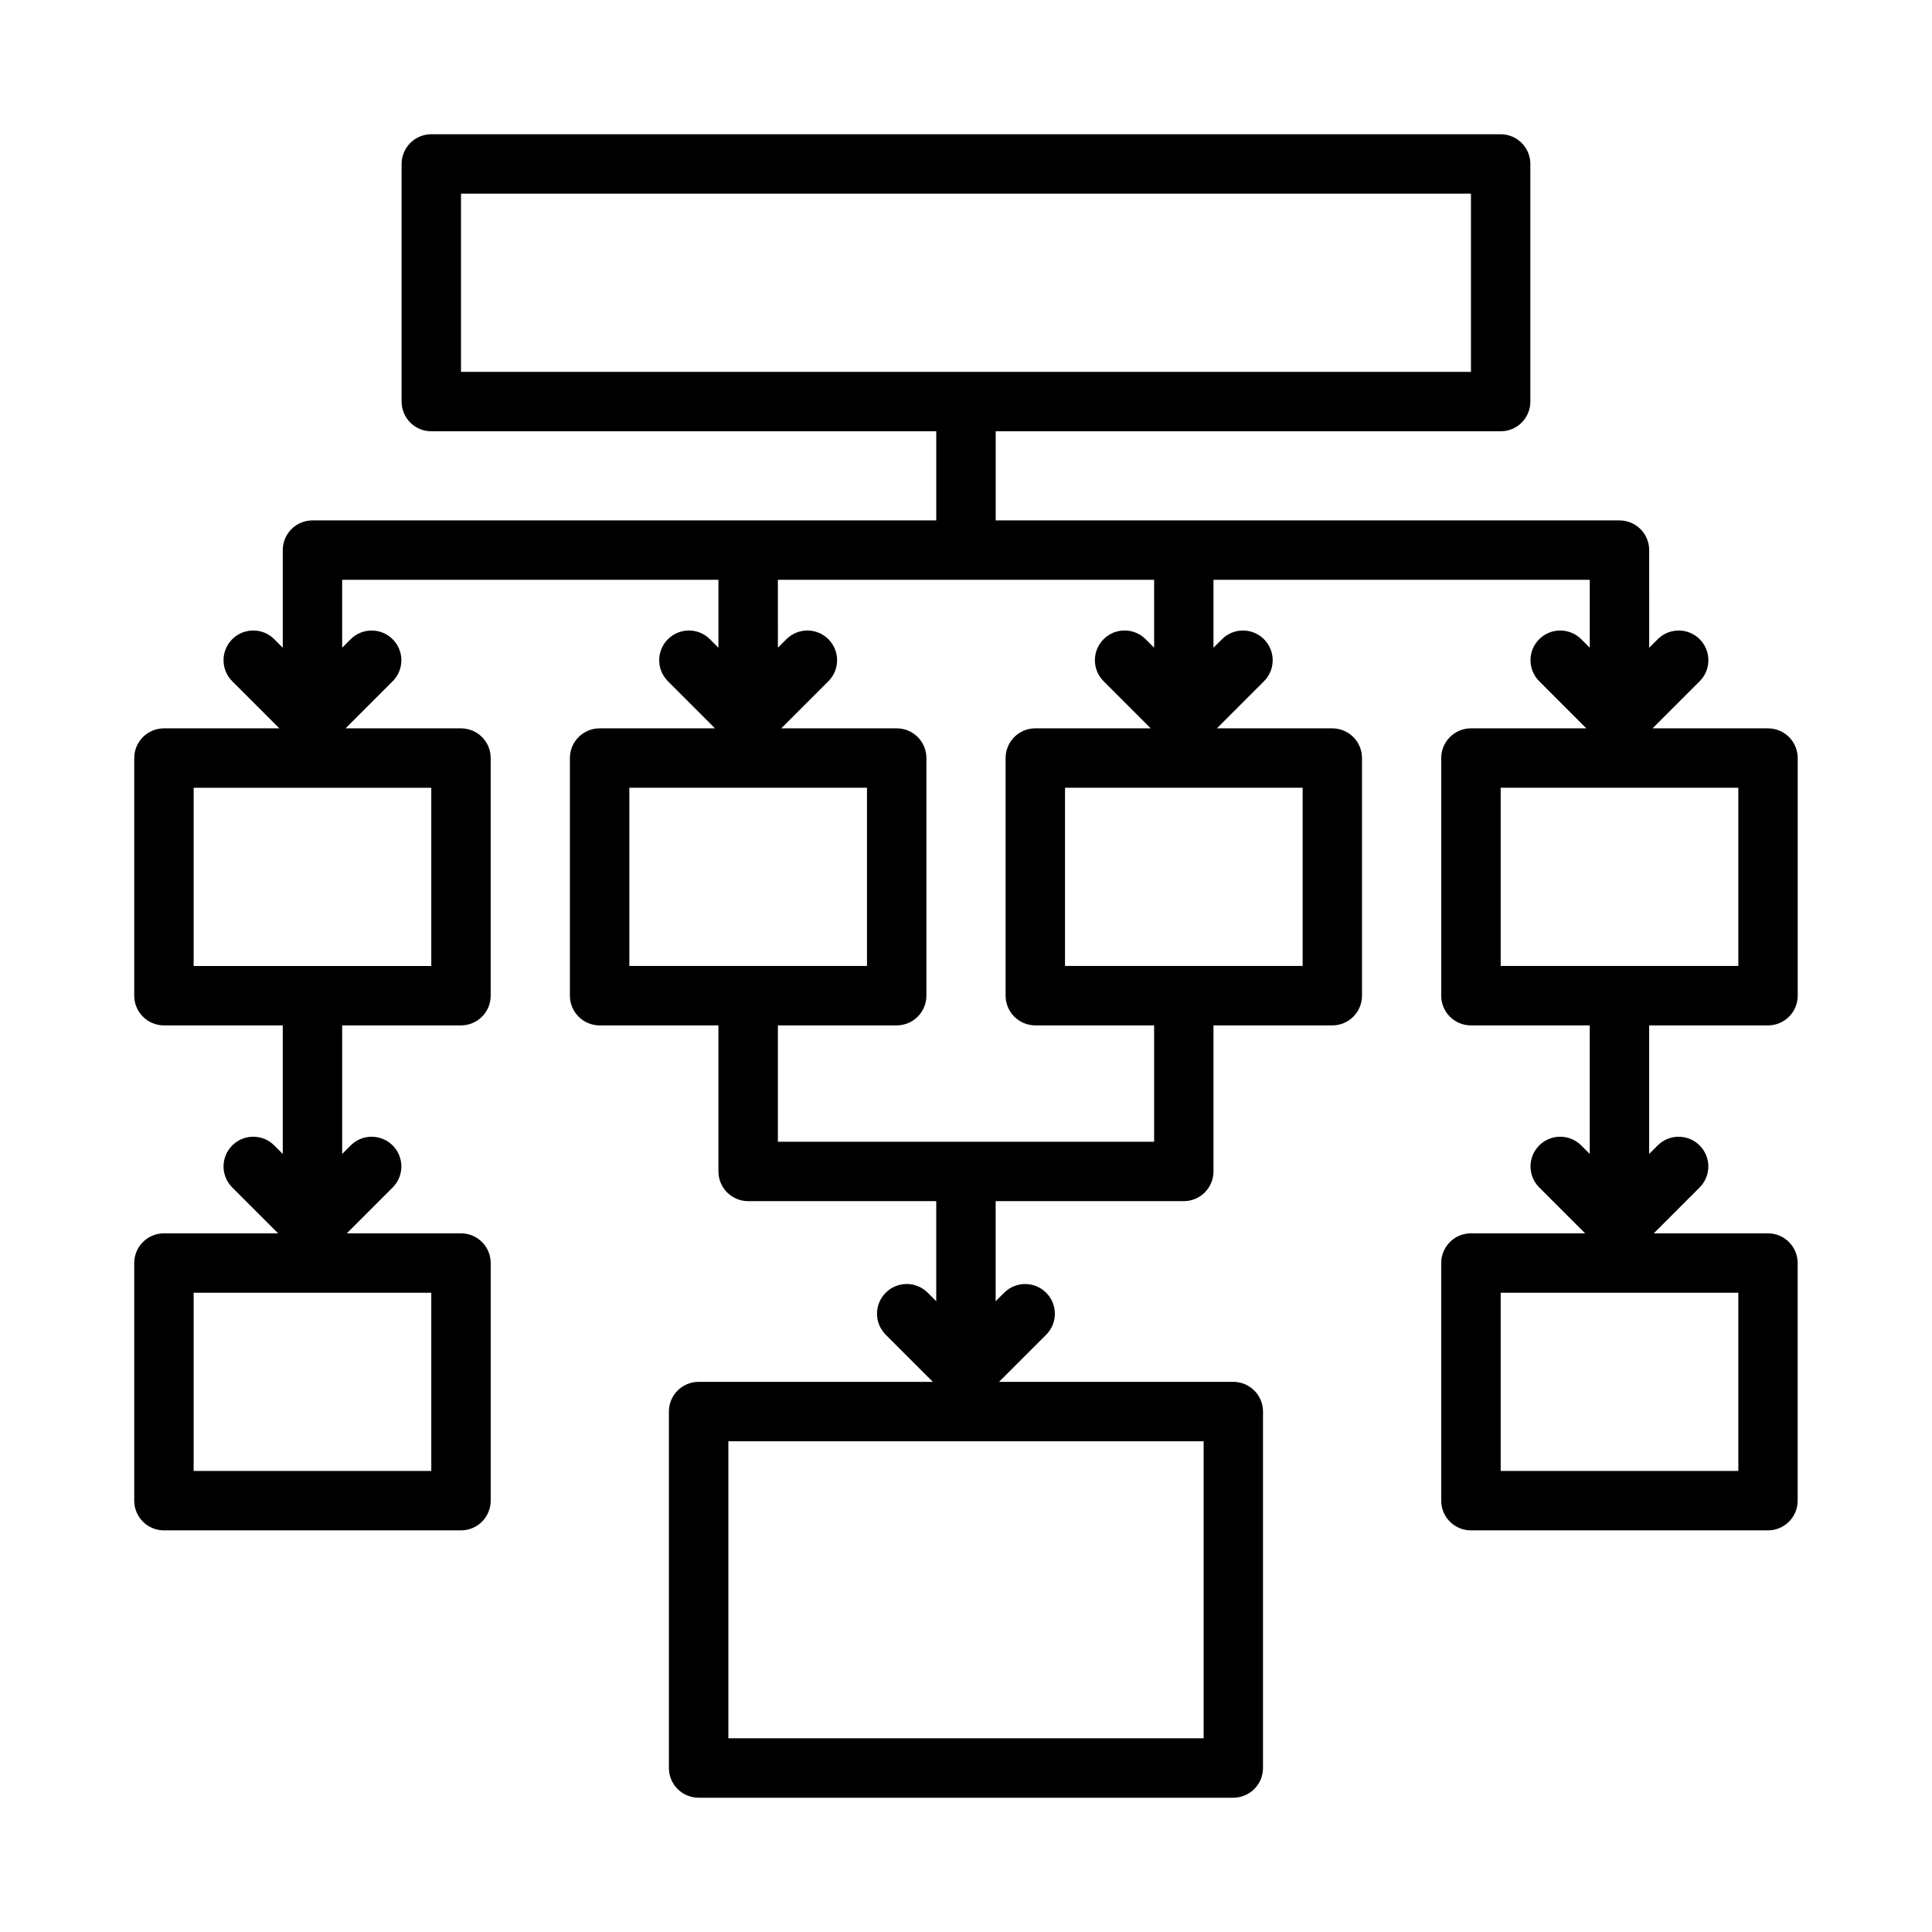 <?xml version="1.0" encoding="UTF-8"?>
<!-- Uploaded to: SVG Repo, www.svgrepo.com, Generator: SVG Repo Mixer Tools -->
<svg fill="#000000" width="800px" height="800px" version="1.1" viewBox="144 144 512 512" xmlns="http://www.w3.org/2000/svg">
 <path d="m612.54 415.74c2.09 0 4.09-0.828 5.566-2.305s2.305-3.481 2.305-5.566v-62.977c0-2.09-0.828-4.09-2.305-5.566s-3.477-2.305-5.566-2.305h-30.59l12.539-12.539c3.023-3.082 3-8.023-0.051-11.078-3.055-3.055-7.996-3.078-11.078-0.055l-2.305 2.305-0.004-25.867c0-2.086-0.828-4.09-2.305-5.566-1.477-1.477-3.481-2.305-5.566-2.305h-165.31v-23.617h133.82c2.086 0 4.09-0.828 5.566-2.305 1.477-1.477 2.305-3.477 2.305-5.566v-62.977c0-2.086-0.828-4.09-2.305-5.566-1.477-1.477-3.481-2.305-5.566-2.305h-283.39c-2.086 0-4.09 0.828-5.566 2.305-1.477 1.477-2.305 3.481-2.305 5.566v62.977c0 2.09 0.828 4.09 2.305 5.566 1.477 1.477 3.481 2.305 5.566 2.305h133.82v23.617h-165.31c-2.086 0-4.09 0.828-5.566 2.305-1.477 1.477-2.305 3.481-2.305 5.566v25.867l-2.305-2.305c-3.082-3.027-8.031-3.008-11.086 0.047-3.055 3.059-3.078 8.004-0.047 11.086l12.539 12.539h-30.59c-2.086 0-4.09 0.828-5.566 2.305-1.477 1.477-2.305 3.477-2.305 5.566v62.977c0 2.086 0.828 4.09 2.305 5.566 1.477 1.477 3.481 2.305 5.566 2.305h31.488v34.066l-2.305-2.305c-3.082-3.027-8.027-3.008-11.082 0.051-3.055 3.055-3.078 8-0.051 11.082l12.211 12.211h-30.262c-2.086 0-4.09 0.828-5.566 2.305-1.477 1.477-2.305 3.477-2.305 5.566v62.977c0 2.086 0.828 4.09 2.305 5.566 1.477 1.477 3.481 2.305 5.566 2.305h78.723c2.086 0 4.09-0.828 5.566-2.305 1.477-1.477 2.305-3.481 2.305-5.566v-62.977c0-2.09-0.828-4.09-2.305-5.566-1.477-1.477-3.481-2.305-5.566-2.305h-30.262l12.211-12.211c3.019-3.086 2.996-8.023-0.055-11.078-3.055-3.051-7.996-3.078-11.078-0.055l-2.305 2.305v-34.066h31.488c2.086 0 4.09-0.828 5.566-2.305 1.477-1.477 2.305-3.481 2.305-5.566v-62.977c0-2.09-0.828-4.09-2.305-5.566-1.477-1.477-3.481-2.305-5.566-2.305h-30.59l12.539-12.539c3.023-3.082 3-8.023-0.055-11.078-3.055-3.055-7.996-3.078-11.078-0.055l-2.305 2.305v-17.992h99.715v17.996l-2.309-2.309c-3.082-3.027-8.027-3.008-11.082 0.047-3.059 3.059-3.078 8.004-0.047 11.086l12.535 12.539h-30.586c-2.09 0-4.09 0.828-5.566 2.305-1.477 1.477-2.309 3.477-2.309 5.566v62.977c0 2.086 0.832 4.09 2.309 5.566 1.477 1.477 3.477 2.305 5.566 2.305h31.488v38.703c0 2.09 0.828 4.09 2.305 5.566 1.477 1.477 3.477 2.305 5.566 2.305h49.852v26.527l-2.305-2.305v-0.004c-3.082-3.027-8.031-3.008-11.086 0.047-3.055 3.059-3.074 8.004-0.047 11.086l12.539 12.539h-62.078c-2.086 0-4.09 0.828-5.566 2.305-1.477 1.477-2.305 3.481-2.305 5.566v94.465c0 2.09 0.828 4.09 2.305 5.566 1.477 1.477 3.481 2.305 5.566 2.305h141.7c2.086 0 4.09-0.828 5.566-2.305 1.477-1.477 2.305-3.477 2.305-5.566v-94.465c0-2.086-0.828-4.09-2.305-5.566-1.477-1.477-3.481-2.305-5.566-2.305h-62.078l12.539-12.539c3.023-3.082 3-8.023-0.055-11.078-3.051-3.051-7.996-3.078-11.078-0.055l-2.305 2.305v-26.523h49.855-0.004c2.09 0 4.094-0.828 5.57-2.305 1.473-1.477 2.305-3.477 2.305-5.566v-38.703h31.488c2.086 0 4.09-0.828 5.566-2.305 1.477-1.477 2.305-3.481 2.305-5.566v-62.977c0-2.09-0.828-4.09-2.305-5.566-1.477-1.477-3.481-2.305-5.566-2.305h-30.59l12.539-12.539c3.023-3.082 3-8.023-0.055-11.078-3.055-3.055-7.996-3.078-11.078-0.055l-2.305 2.305v-17.992h99.715v17.996l-2.309-2.309c-3.082-3.027-8.027-3.008-11.086 0.047-3.055 3.059-3.074 8.004-0.043 11.086l12.535 12.539h-30.586c-2.09 0-4.094 0.828-5.566 2.305-1.477 1.477-2.309 3.477-2.309 5.566v62.977c0 2.086 0.832 4.09 2.309 5.566 1.473 1.477 3.477 2.305 5.566 2.305h31.488v34.066l-2.305-2.305h-0.004c-3.082-3.027-8.027-3.008-11.082 0.051-3.055 3.055-3.074 8-0.047 11.082l12.211 12.211h-30.262c-2.09 0-4.094 0.828-5.566 2.305-1.477 1.477-2.309 3.477-2.309 5.566v62.977c0 2.086 0.832 4.09 2.309 5.566 1.473 1.477 3.477 2.305 5.566 2.305h78.719c2.09 0 4.09-0.828 5.566-2.305 1.477-1.477 2.305-3.481 2.305-5.566v-62.977c0-2.09-0.828-4.09-2.305-5.566-1.477-1.477-3.477-2.305-5.566-2.305h-30.262l12.211-12.211c3.023-3.086 2.996-8.023-0.055-11.078-3.051-3.051-7.992-3.078-11.074-0.055l-2.305 2.305-0.004-34.066zm-346.37-220.42h267.65v47.23l-267.65 0.004zm-7.875 338.5h-62.977v-47.234h62.977zm0-133.82h-62.977v-47.234h62.977zm204.68 204.67h-125.95v-78.723h125.95zm-152.19-251.91h62.977v47.23h-62.977zm178.43 47.23h-62.977v-47.23h62.977zm-39.359-84.34-2.305-2.305c-3.082-3.027-8.031-3.008-11.086 0.047-3.055 3.059-3.078 8.004-0.047 11.086l12.539 12.539h-30.59c-2.086 0-4.09 0.828-5.566 2.305s-2.305 3.477-2.305 5.566v62.977c0 2.086 0.828 4.09 2.305 5.566s3.481 2.305 5.566 2.305h31.488v30.832h-99.707v-30.832h31.488c2.09 0 4.09-0.828 5.566-2.305 1.477-1.477 2.305-3.481 2.305-5.566v-62.977c0-2.09-0.828-4.09-2.305-5.566-1.477-1.477-3.477-2.305-5.566-2.305h-30.59l12.539-12.539c3.023-3.082 3-8.023-0.051-11.078-3.055-3.055-7.996-3.078-11.078-0.055l-2.305 2.305-0.004-17.992h99.707zm154.82 218.17h-62.977v-47.234h62.977zm-62.977-181.06h62.977v47.23l-62.977 0.004z"/>
</svg>